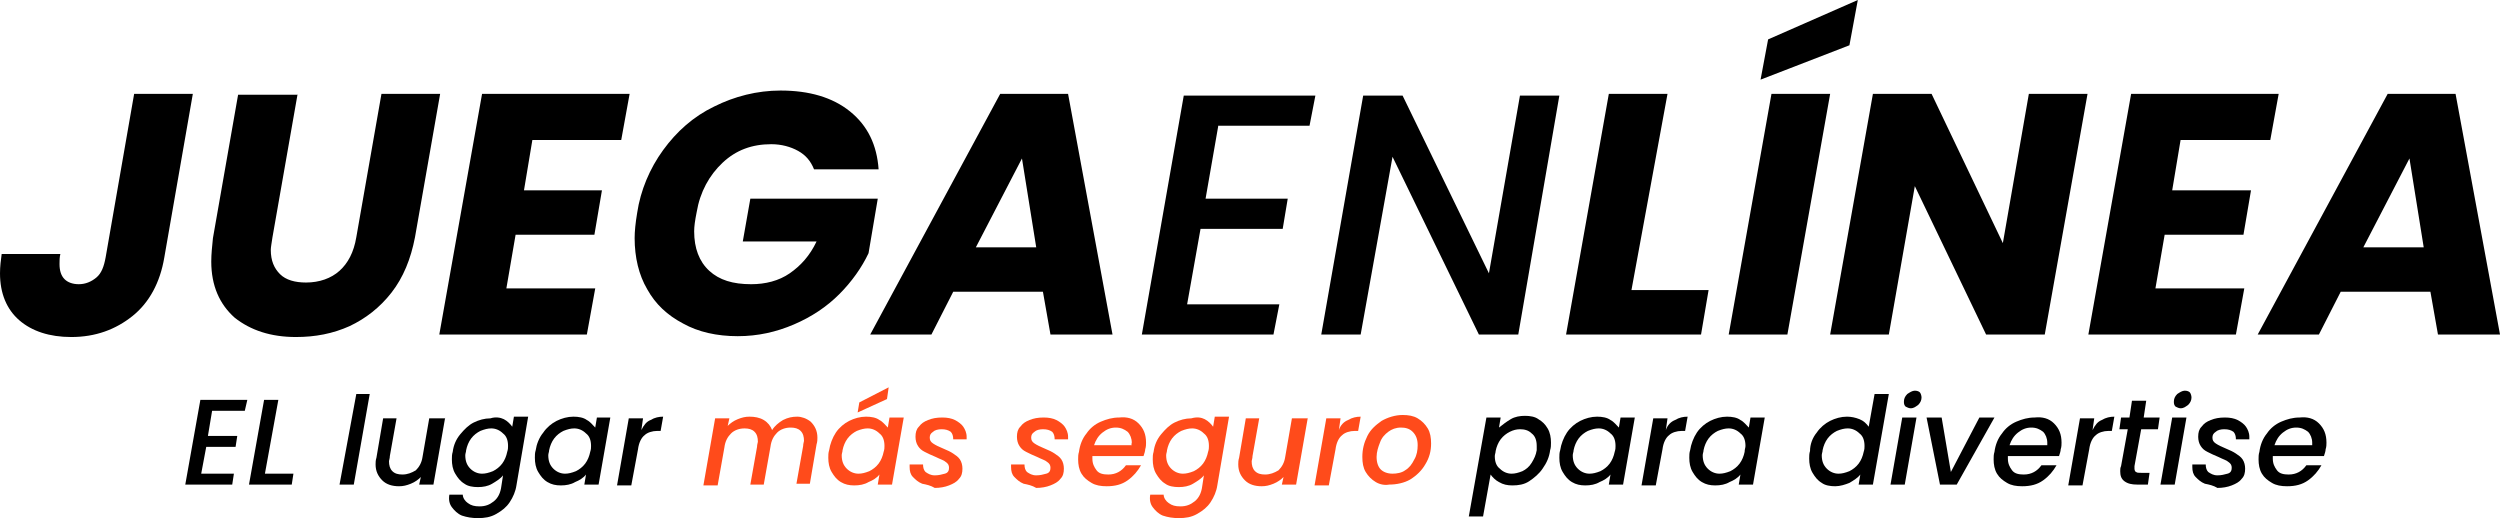 <?xml version="1.0" encoding="UTF-8"?> <svg xmlns="http://www.w3.org/2000/svg" xmlns:xlink="http://www.w3.org/1999/xlink" version="1.1" id="Capa_1" x="0px" y="0px" style="enable-background:new 0 0 300 140;" xml:space="preserve" viewBox="1.2 36 298.2 61.8"> <style type="text/css"> .st0{fill:#FFFFFF;} .st1{clip-path:url(#SVGID_2_);} .st2{fill:#2A9E43;} .st3{fill:#64BEA4;} .st4{fill:#756746;} .st5{fill:#0B090A;} .st6{fill:#1C3123;} .st7{fill:#0B6544;} .st8{fill:#F6D658;} .st9{fill:#069870;} .st10{fill:#B99280;} .st11{fill:#ECBB33;} .st12{fill:#C6C6C6;} .st13{fill:#F4C4AF;} .st14{display:none;fill:#FFFFFF;} .st15{fill:#052433;} .st16{fill:#042332;} .st17{fill:#062534;} .st18{fill:#F2F3F4;} .st19{fill:#0238A3;} .st20{fill:#C6172C;} .st21{fill:#C79F49;} .st22{fill:#0F0F0F;} .st23{fill:#FAFAFA;} .st24{fill:#094167;} .st25{fill:#053E65;} .st26{fill:#043D65;} .st27{fill:#167BBC;} .st28{fill:#197CBD;} .st29{fill:#446E88;} .st30{fill:#4E768F;} .st31{fill:#B3C4D0;} .st32{fill:#3A6782;} .st33{fill:#E5EDF4;} .st34{fill:#E5ECF1;} .st35{fill:#025FC9;} .st36{fill:#2C4980;} .st37{fill:#1E3F7D;} .st38{fill:#0F3778;} .st39{fill:#003277;} .st40{fill:#193C7B;} .st41{fill:#E8E8EA;} .st42{fill:#D2D7E1;} .st43{fill:#E1E4EB;} .st44{fill:#345386;} .st45{fill:#94A0BB;} .st46{fill:#E0E0E0;} .st47{fill:#EDEDED;} .st48{fill:#363636;} .st49{fill:#3A3A3A;} .st50{fill:#484849;} .st51{fill:#666769;} .st52{fill:#DBDFE7;} .st53{fill:#5C5D5E;} .st54{fill:#EAEAEC;} .st55{fill:#E6E6E6;} .st56{fill:#E3E3E3;} .st57{fill:#6F7072;} .st58{fill:#232323;} .st59{fill:#252525;} .st60{fill:#FB9705;} .st61{fill:#FB9807;} .st62{fill:#262626;} .st63{fill:#FB9806;} .st64{fill:#0AEA8C;} .st65{fill:#010101;} .st66{fill:#F2F2E9;} .st67{fill:#E80239;} .st68{fill:#E80138;} .st69{fill:#F6181A;} .st70{fill:#0E0E0E;} .st71{fill:#A3C413;} .st72{fill:#020202;} .st73{fill:#050505;} .st74{fill:#040404;} .st75{fill:#060606;} .st76{fill:#E7E7E7;} .st77{fill:#E56420;} .st78{fill:#E5641F;} .st79{fill:#E56520;} .st80{fill:#12395D;} .st81{fill:#E56521;} .st82{fill:#212220;} .st83{fill:#20211F;} .st84{fill:#FB3A02;} .st85{fill:#050F30;} .st86{fill:#0A1334;} .st87{fill:#FBCA05;} .st88{fill:#00001B;} .st89{fill:#047968;} .st90{fill:#E91D25;} .st91{fill:#E91C25;} .st92{fill:#E91D26;} .st93{fill:#E6BEBD;} .st94{fill:#EDCBC7;} .st95{fill:#E2BCBA;} .st96{fill:#084821;} .st97{fill:#04D147;} .st98{fill:#01451A;} .st99{fill:#E8EC02;} .st100{fill:#030303;} .st101{fill:#019AFB;} .st102{fill:#0399F9;} .st103{fill:#080D0B;} .st104{fill:#00B5B5;} .st105{fill:#EEB038;} .st106{fill:#040C0C;} .st107{fill:#8CD001;} .st108{fill:#030302;} .st109{fill:#FAD300;} .st110{fill:#E78C20;} .st111{fill:#FA3142;} .st112{fill:#FA3445;} .st113{fill:#040303;} .st114{fill:#050404;} .st115{fill:#DD7122;} .st116{fill:#0AFBD4;} .st117{fill:#0D0D0D;} .st118{fill:#232A37;} .st119{fill:#03AB44;} .st120{fill:#EDF6F1;} .st121{fill:#EDF7F1;} .st122{fill:#75CF95;} .st123{fill:#67CB8B;} .st124{fill:#62C988;} .st125{fill:#64CA89;} .st126{fill:#F18092;} .st127{fill:#0C0C0C;} .st128{fill:#0B0B0B;} .st129{fill:#141414;} .st130{fill:#101010;} .st131{fill:#393939;} .st132{fill:#E8173C;} .st133{fill:#1F1F1F;} .st134{fill:#080808;} .st135{fill:#222222;} .st136{fill:#161616;} .st137{fill:#151515;} .st138{fill:#313131;} .st139{fill:#2E2E2E;} .st140{fill:#DF1919;} .st141{fill:#F9080F;} .st142{fill:#F9060E;} .st143{fill:#F16469;} .st144{fill:#F14F04;} .st145{fill:#090909;} .st146{fill:#FB5012;} .st147{fill:#FB5114;} .st148{fill:#06AEDC;} .st149{fill:#9D408E;} .st150{fill:#FB5418;} .st151{fill:#FB6B39;} .st152{fill:#D48A78;} .st153{fill:#37B0DC;} .st154{fill:#47B23E;} .st155{fill:#61BA51;} .st156{fill:#97C73F;} .st157{fill:#67BD33;} .st158{fill:#FAA670;} .st159{fill:#C180B4;} .st160{fill:#AE5FA0;} .st161{fill:#9191C3;} .st162{fill:#A6B690;} .st163{fill:#FB8051;} .st164{fill:#5DBEE2;} .st165{fill:#B3A6CD;} .st166{fill:#9EAB7E;} .st167{fill:#7FC9E7;} .st168{fill:#90CB7A;} .st169{fill:#B6D157;} .st170{fill:#D49EC5;} .st171{fill:#CCDD7F;} .st172{fill:#6DC1E3;} .st173{fill:#242423;} .st174{fill:#39BD02;} .st175{fill:#4BFB02;} .st176{fill:#4CFB03;} .st177{fill:#232321;} .st178{fill:#252523;} .st179{fill:#222220;} .st180{fill:#282826;} .st181{fill:#262624;} .st182{fill:#2A2A29;} .st183{fill:#1D1D1B;} .st184{fill:#EBEBEB;} .st185{fill:#D9D9D9;} .st186{fill:#434242;} .st187{fill:#3E3D3D;} .st188{fill:#3C3B3B;} .st189{fill:#3D3D3D;} .st190{fill:#3F3F3F;} .st191{fill:#3D3C3C;} .st192{fill:#403F3F;} .st193{fill:#414040;} .st194{fill:#E2C780;} .st195{fill:#676767;} .st196{fill:#D4B775;} .st197{fill:#8E7541;} .st198{fill:#BBBBBB;} .st199{fill:#A98E55;} .st200{fill:#BEBEBE;} .st201{fill:#CBAD6E;} .st202{fill:#6F6F6F;} .st203{fill:#858585;} .st204{fill:#B6B6B6;} .st205{fill:#7E7E7E;} .st206{fill:#7A6235;} .st207{fill:#B4985F;} .st208{fill:#C3C4C4;} .st209{fill:#C0A46D;} .st210{fill:#A5A6A6;} .st211{fill:#B1955C;} .st212{fill:#D6BD7F;} .st213{fill:#8D8D8D;} .st214{fill:#969696;} .st215{fill:#D8BD73;} .st216{fill:#DFC57C;} .st217{fill:#5F4516;} .st218{fill:#9A8048;} .st219{fill:#B39F71;} .st220{fill:#585858;} .st221{fill:#482B1B;} .st222{fill:#706059;} .st223{fill:#F1EFED;} .st224{fill:#ECEBEA;} .st225{fill:#A06C43;} .st226{fill:#C98B55;} .st227{fill:#594034;} .st228{fill:#7B4A33;} .st229{fill:#90501E;} .st230{fill:#291915;} .st231{fill:#C49872;} .st232{fill:#E5B27D;} .st233{fill:#BB7033;} .st234{fill:#B47A4F;} .st235{fill:#0F0D0A;} .st236{fill:#A29286;} .st237{fill:#D6A572;} .st238{fill:#C08051;} .st239{fill:#20100E;} .st240{fill:#D87626;} .st241{fill:#713A20;} .st242{fill:#A98874;} .st243{fill:#EEEDEC;} .st244{fill:#E9E6E5;} .st245{fill:#056099;} .st246{fill:#07619A;} .st247{fill:#0D659C;} .st248{fill:#F9AC08;} .st249{fill:#F87D08;} .st250{fill:#EA3E0C;} .st251{fill:#F99205;} .st252{fill:#41AC30;} .st253{fill:#41AC2F;} .st254{fill:#424243;} .st255{fill:#444445;} .st256{fill:#ABDAA4;} .st257{fill:#40AC2E;} .st258{fill:#464647;} .st259{fill:#44AD33;} .st260{fill:#534A4F;} .st261{fill:#584F54;} .st262{fill:#C8C6C7;} .st263{fill:#50474C;} .st264{fill:#544B50;} .st265{fill:#DDDDDD;} .st266{fill:#0A0C08;} .st267{fill:#080905;} .st268{fill:#0D0F0B;} .st269{fill:#161716;} .st270{fill:#15805F;} .st271{fill:#FFE119;} .st272{fill:#08DEAF;} .st273{fill:#070707;} .st274{fill:#025E98;} .st275{fill:#0A0D0D;} .st276{fill:#9E2125;} .st277{fill:#0D0F0F;} .st278{fill:#FB6703;} .st279{fill:#90CE45;} .st280{fill:#108038;} .st281{fill:#078A36;} .st282{fill:#852EFB;} .st283{fill:#101824;} .st284{fill:#7671FB;} .st285{fill:#5DBDFB;} .st286{fill:#8BF53D;} .st287{fill:#75CC30;} .st288{fill:#76B928;} .st289{fill:#F0F9E4;} .st290{fill:#FA5555;} .st291{fill:#FB0202;} .st292{fill:#33D61D;} .st293{clip-path:url(#SVGID_4_);} .st294{fill:#C2D3FA;} .st295{fill:#6C9AF0;} .st296{fill:#9DBCF5;} .st297{fill:#5489EE;} .st298{fill:#79A2F2;} .st299{fill:#AA7E15;} .st300{fill:#CDB476;} .st301{fill:#DF0436;} .st302{fill:#04AC12;} .st303{fill:#36424A;} .st304{fill:#306606;} .st305{fill:#396F0C;} .st306{fill:#7CB130;} .st307{fill:#171716;} .st308{fill:#73A62F;} .st309{fill:#3F750E;} .st310{fill:#161714;} .st311{fill:#181916;} .st312{fill:#171815;} .st313{fill:#77AC2E;} .st314{fill:#74A92D;} .st315{fill:#85B638;} .st316{fill:#55891C;} .st317{fill:#629822;} .st318{fill:#689E27;} .st319{fill:#487C14;} .st320{fill:#4B8114;} .st321{fill:#5B911E;} .st322{fill:#5E9520;} .st323{fill:#4D8316;} .st324{fill:#4E801C;} .st325{fill:#427020;} .st326{fill:#75A63B;} .st327{fill:#F0F3ED;} .st328{fill:#EFF2EC;} .st329{fill:#699C2C;} .st330{fill:#8DAF5F;} .st331{fill:#5F9226;} .st332{fill:#D32E3C;} .st333{fill:#FE6B09;} .st334{fill:#0A0A0A;} .st335{fill:#FEC229;} .st336{fill:#017F4F;} .st337{fill:#03CA8E;} .st338{fill:#F0D521;} .st339{fill:#054534;} .st340{fill:#E9C152;} .st341{fill:#FFFFFF;stroke:#E9C152;stroke-miterlimit:10;} .st342{fill:none;stroke:#FCFCFC;stroke-width:2;stroke-miterlimit:10;} .st343{fill:#FCFCFC;} .st344{fill:#03D0A4;} .st345{fill:#06D0A5;} .st346{fill:#943D98;} .st347{fill:#0B0704;} .st348{fill:#E06905;} .st349{fill:#DE6805;} .st350{fill:#DF6905;} .st351{fill:#452205;} .st352{fill:#1E0E02;} .st353{fill:#211002;} .st354{fill:#100801;} .st355{fill:#00F7AD;} .st356{fill:#00F8AD;} .st357{fill:#01F9AE;} .st358{fill:#00F6AC;} .st359{fill:#EA1C24;} .st360{fill:#FFCA34;} .st361{fill:#EC4444;} .st362{fill:#00A554;} .st363{fill:#F7CF1D;} .st364{fill:#FF0D36;} .st365{fill:#086DFF;} .st366{fill:#FF8217;} .st367{fill:#F90027;} .st368{fill:#FBC609;} .st369{fill:#17BBFF;} .st370{fill:#FF8C04;} .st371{fill:#DE1D00;} .st372{fill:#70C32A;} .st373{fill:#BC6B03;} .st374{fill:#118CBC;} .st375{fill:#549220;} .st376{fill:#A61600;} .st377{fill:#BE8924;} .st378{fill:#078095;} .st379{fill:#40A95B;} .st380{fill:#068095;} .st381{fill:#098096;} .st382{fill:#0A8196;} .st383{fill:#118499;} .st384{fill:#0C8297;} .st385{fill:#FAFBFB;} .st386{fill:#027B34;} .st387{fill:#057C37;} .st388{fill:#077D39;} .st389{fill:#CF2A34;} .st390{fill:#067D38;} .st391{fill:#087E39;} .st392{fill:#CF2C36;} .st393{fill:#D02D36;} .st394{fill:#2A2B2C;} .st395{fill:#FBC52F;} .st396{fill:#2F2C2B;} .st397{fill:#5F5F5F;} .st398{clip-path:url(#SVGID_6_);} .st399{fill-rule:evenodd;clip-rule:evenodd;fill:#CDAB5B;} .st400{fill:none;stroke:#2A2B2C;stroke-width:0.25;stroke-miterlimit:10;} .st401{fill:#FF4B1B;} </style> <g id="logos"> <g> <path d="M24.2,47.2l-3.4,19.5c-0.5,3-1.8,5.4-3.8,7s-4.4,2.5-7.3,2.5c-2.6,0-4.7-0.7-6.2-2S1.2,71,1.2,68.6c0-0.8,0.1-1.6,0.2-2.3 h7c-0.1,0.4-0.1,0.8-0.1,1.2c0,0.8,0.2,1.4,0.6,1.8s1,0.6,1.7,0.6c0.8,0,1.5-0.3,2.1-0.8c0.6-0.5,0.9-1.3,1.1-2.4l3.4-19.5 L24.2,47.2L24.2,47.2z"></path> <path d="M36.7,47.2l-3,17.1c-0.1,0.7-0.2,1.2-0.2,1.5c0,1.3,0.4,2.2,1.1,2.9c0.7,0.7,1.8,1,3.1,1c1.6,0,3-0.5,4-1.4s1.7-2.2,2-4 l3-17.1h7l-3,17.1c-0.5,2.6-1.4,4.8-2.8,6.6s-3.1,3.1-5,4c-2,0.9-4.1,1.3-6.4,1.3c-3,0-5.4-0.8-7.3-2.3c-1.8-1.6-2.8-3.8-2.8-6.7 c0-0.9,0.1-1.8,0.2-2.8l3-17.1h7.1V47.2z"></path> <path d="M64.7,52.7l-1,6H73L72.1,64h-9.4l-1.1,6.4h10.6l-1,5.5H53.6l5.1-28.7h17.6l-1,5.5H64.7z"></path> <path d="M80.3,53.9c1.6-2.2,3.6-4,6.1-5.2c2.4-1.2,5.1-1.9,7.9-1.9c3.4,0,6.2,0.8,8.3,2.5c2.1,1.7,3.2,4,3.4,6.9h-7.7 c-0.4-1-1-1.7-1.9-2.2s-2-0.8-3.2-0.8c-2.3,0-4.2,0.7-5.8,2.2c-1.6,1.5-2.7,3.5-3.1,5.9c-0.2,1-0.3,1.7-0.3,2.3 c0,2,0.6,3.6,1.8,4.7c1.2,1.1,2.8,1.6,5,1.6c1.7,0,3.3-0.4,4.6-1.3c1.3-0.9,2.4-2.1,3.2-3.8h-8.8l0.9-5.1h15.2l-1.1,6.5 c-0.8,1.7-2,3.4-3.5,4.9s-3.3,2.7-5.4,3.6s-4.3,1.4-6.7,1.4c-2.5,0-4.7-0.5-6.5-1.5c-1.9-1-3.3-2.3-4.3-4.1 c-1-1.7-1.5-3.8-1.5-6.1c0-0.8,0.1-1.8,0.3-3C77.6,58.7,78.7,56.1,80.3,53.9z"></path> <path d="M125.6,70.8h-10.7l-2.6,5.1H105l15.5-28.7h8.1l5.3,28.7h-7.4L125.6,70.8z M124.8,65.5l-1.7-10.6l-5.5,10.6H124.8z"></path> <path d="M146.5,51.1l-1.5,8.6h9.8l-0.6,3.6h-9.8l-1.6,9h11l-0.7,3.6h-15.7l5-28.5h15.7l-0.7,3.6h-10.9V51.1z"></path> <path d="M182.3,75.9h-4.7l-10.3-21.2l-3.8,21.2h-4.7l5-28.5h4.7l10.3,21.2l3.7-21.2h4.7L182.3,75.9z"></path> <path d="M195.8,70.6h9.2l-0.9,5.3H188l5.1-28.7h7L195.8,70.6z"></path> <path d="M219.5,47.2l-5.1,28.7h-7l5.1-28.7H219.5z M221.8,41.4l-10.6,4.1l0.9-4.8l10.7-4.7L221.8,41.4z"></path> <path d="M245.1,75.9h-7l-8.5-17.7l-3.1,17.7h-7l5.1-28.7h7l8.5,17.8l3.1-17.8h7L245.1,75.9z"></path> <path d="M261.3,52.7l-1,6h9.4l-0.9,5.3h-9.4l-1.1,6.4h10.6l-1,5.5h-17.6l5.1-28.7H273l-1,5.5H261.3z"></path> <path d="M291.1,70.8h-10.7l-2.6,5.1h-7.3L286,47.2h8.1l5.3,28.7H292L291.1,70.8z M290.3,65.5l-1.7-10.6l-5.5,10.6H290.3z"></path> </g> <g> <path d="M26.5,85L26,88h3.5l-0.2,1.3h-3.5l-0.6,3.2h3.9l-0.2,1.3h-5.6l1.8-10.1h5.6L30.4,85H26.5z"></path> <path d="M32.8,92.5h3.4L36,93.8h-5.1l1.8-10.1h1.7L32.8,92.5z"></path> <path d="M45.3,83l-1.9,10.8h-1.7l2-10.8H45.3z"></path> <path d="M54.3,85.8l-1.4,8h-1.7l0.2-0.9c-0.3,0.3-0.7,0.6-1.2,0.8c-0.5,0.2-0.9,0.3-1.4,0.3c-0.8,0-1.5-0.2-2-0.7S46,92.2,46,91.4 c0-0.2,0-0.5,0.1-0.8l0.8-4.7h1.6l-0.8,4.5c0,0.3-0.1,0.5-0.1,0.6c0,0.5,0.1,0.9,0.4,1.2c0.3,0.3,0.7,0.4,1.2,0.4 c0.6,0,1.1-0.2,1.6-0.5c0.4-0.4,0.7-0.9,0.8-1.6l0.8-4.6h1.9V85.8z"></path> <path d="M61.3,86c0.4,0.2,0.8,0.6,1,0.9l0.2-1.2h1.7l-1.4,8.2c-0.1,0.7-0.4,1.4-0.8,2c-0.4,0.6-0.9,1-1.6,1.4s-1.4,0.5-2.2,0.5 c-0.7,0-1.3-0.1-1.9-0.3c-0.5-0.2-0.9-0.6-1.2-1s-0.4-0.9-0.3-1.5h1.6c0,0.4,0.3,0.8,0.6,1c0.4,0.3,0.8,0.4,1.4,0.4 c0.7,0,1.2-0.2,1.7-0.6s0.8-1,0.9-1.8l0.2-1.3c-0.3,0.4-0.8,0.7-1.3,1s-1.1,0.4-1.7,0.4c-0.6,0-1.2-0.1-1.6-0.4 c-0.5-0.3-0.8-0.7-1.1-1.2s-0.4-1.1-0.4-1.7c0-0.3,0-0.6,0.1-0.9c0.1-0.8,0.4-1.5,0.9-2.1s1-1.1,1.6-1.4s1.3-0.5,2-0.5 C60.3,85.7,60.9,85.8,61.3,86z M61.8,89.2c0-0.7-0.2-1.2-0.6-1.5c-0.4-0.4-0.9-0.6-1.4-0.6c-0.4,0-0.8,0.1-1.3,0.3 c-0.4,0.2-0.8,0.5-1.1,0.9s-0.5,0.9-0.6,1.4c0,0.2-0.1,0.4-0.1,0.6c0,0.7,0.2,1.2,0.6,1.6s0.9,0.6,1.4,0.6c0.4,0,0.8-0.1,1.3-0.3 c0.4-0.2,0.8-0.5,1.1-0.9s0.5-0.9,0.6-1.4C61.8,89.6,61.8,89.4,61.8,89.2z"></path> <path d="M66,87.6c0.4-0.6,1-1.1,1.6-1.4s1.3-0.5,2-0.5c0.6,0,1.2,0.1,1.6,0.4c0.4,0.2,0.7,0.6,1,0.9l0.2-1.2H74l-1.4,8h-1.7 l0.2-1.2c-0.3,0.4-0.8,0.7-1.3,0.9c-0.5,0.3-1.1,0.4-1.7,0.4s-1.1-0.1-1.6-0.4s-0.8-0.7-1.1-1.2c-0.3-0.5-0.4-1.1-0.4-1.7 c0-0.3,0-0.6,0.1-0.9C65.2,89,65.5,88.2,66,87.6z M71.7,89.2c0-0.7-0.2-1.2-0.6-1.5c-0.4-0.4-0.9-0.6-1.4-0.6 c-0.4,0-0.8,0.1-1.3,0.3c-0.4,0.2-0.8,0.5-1.1,0.9c-0.3,0.4-0.5,0.9-0.6,1.4c0,0.2-0.1,0.4-0.1,0.6c0,0.7,0.2,1.2,0.6,1.6 s0.9,0.6,1.4,0.6c0.4,0,0.8-0.1,1.3-0.3c0.4-0.2,0.8-0.5,1.1-0.9c0.3-0.4,0.5-0.9,0.6-1.4C71.7,89.6,71.7,89.4,71.7,89.2z"></path> <path d="M78.8,86.1c0.5-0.3,1-0.4,1.5-0.4L80,87.4h-0.4c-0.6,0-1.2,0.2-1.5,0.5c-0.4,0.3-0.7,0.9-0.8,1.7l-0.8,4.3h-1.7l1.4-8h1.7 l-0.2,1.4C78,86.7,78.3,86.3,78.8,86.1z"></path> <path class="st401" d="M97.9,86.3c0.5,0.5,0.8,1.1,0.8,1.9c0,0.2,0,0.5-0.1,0.8l-0.8,4.7h-1.6l0.8-4.5c0-0.3,0.1-0.5,0.1-0.6 c0-0.5-0.1-0.9-0.4-1.2C96.4,87.1,96,87,95.5,87c-0.6,0-1.2,0.2-1.6,0.6s-0.7,0.9-0.8,1.7l-0.8,4.5h-1.6l0.8-4.5 c0-0.3,0.1-0.5,0.1-0.6c0-0.5-0.1-0.9-0.4-1.2c-0.3-0.3-0.7-0.4-1.2-0.4c-0.6,0-1.2,0.2-1.6,0.6s-0.7,0.9-0.8,1.7l0,0l-0.8,4.5 h-1.7l1.4-8h1.7L88,86.8c0.3-0.3,0.7-0.6,1.2-0.8c0.5-0.2,0.9-0.3,1.4-0.3c0.6,0,1.2,0.1,1.7,0.4s0.8,0.7,1,1.2 c0.3-0.5,0.8-0.9,1.3-1.2c0.6-0.3,1.1-0.4,1.7-0.4C96.8,85.7,97.4,85.9,97.9,86.3z"></path> <path class="st401" d="M100.9,87.6c0.4-0.6,1-1.1,1.6-1.4s1.3-0.5,2-0.5c0.6,0,1.2,0.1,1.6,0.4c0.4,0.2,0.7,0.6,1,0.9l0.2-1.2h1.7 l-1.4,8h-1.7l0.2-1.2c-0.3,0.4-0.8,0.7-1.3,0.9c-0.5,0.3-1.1,0.4-1.7,0.4s-1.1-0.1-1.6-0.4s-0.8-0.7-1.1-1.2 c-0.3-0.5-0.4-1.1-0.4-1.7c0-0.3,0-0.6,0.1-0.9C100.2,89,100.5,88.2,100.9,87.6z M106.7,89.2c0-0.7-0.2-1.2-0.6-1.5 c-0.4-0.4-0.9-0.6-1.4-0.6c-0.4,0-0.8,0.1-1.3,0.3c-0.4,0.2-0.8,0.5-1.1,0.9c-0.3,0.4-0.5,0.9-0.6,1.4c0,0.2-0.1,0.4-0.1,0.6 c0,0.7,0.2,1.2,0.6,1.6s0.9,0.6,1.4,0.6c0.4,0,0.8-0.1,1.3-0.3c0.4-0.2,0.8-0.5,1.1-0.9c0.3-0.4,0.5-0.9,0.6-1.4 C106.7,89.6,106.7,89.4,106.7,89.2z M107,83.6l-3.5,1.6l0.2-1.2l3.5-1.8L107,83.6z"></path> <path class="st401" d="M111.2,93.7c-0.5-0.2-0.8-0.5-1.1-0.8c-0.3-0.3-0.4-0.7-0.4-1.2c0-0.1,0-0.2,0-0.3h1.6 c0,0.4,0.1,0.7,0.3,0.9c0.3,0.2,0.6,0.4,1.1,0.4s0.8-0.1,1.2-0.2s0.5-0.4,0.5-0.7c0-0.3-0.1-0.5-0.4-0.7c-0.2-0.2-0.6-0.3-1.2-0.6 c-0.5-0.2-0.9-0.4-1.3-0.6s-0.6-0.4-0.8-0.7c-0.2-0.3-0.3-0.7-0.3-1.1c0-0.5,0.1-0.9,0.4-1.2c0.3-0.4,0.6-0.6,1.1-0.8 c0.5-0.2,1-0.3,1.7-0.3c0.6,0,1.1,0.1,1.5,0.3c0.4,0.2,0.8,0.5,1,0.8s0.4,0.7,0.4,1.2c0,0.1,0,0.2,0,0.3h-1.6 c0-0.4-0.1-0.7-0.3-0.9c-0.3-0.2-0.6-0.3-1.1-0.3c-0.4,0-0.8,0.1-1,0.3c-0.3,0.2-0.4,0.4-0.4,0.7s0.1,0.5,0.4,0.7s0.7,0.4,1.2,0.6 s0.9,0.4,1.2,0.6c0.3,0.2,0.6,0.4,0.8,0.7c0.2,0.3,0.3,0.7,0.3,1.1c0,0.5-0.1,0.9-0.4,1.2c-0.3,0.4-0.7,0.6-1.2,0.8 c-0.5,0.2-1.1,0.3-1.7,0.3C112.2,93.9,111.7,93.8,111.2,93.7z"></path> <path class="st401" d="M123.3,93.7c-0.5-0.2-0.8-0.5-1.1-0.8c-0.3-0.3-0.4-0.7-0.4-1.2c0-0.1,0-0.2,0-0.3h1.6 c0,0.4,0.1,0.7,0.3,0.9c0.3,0.2,0.6,0.4,1.1,0.4s0.8-0.1,1.2-0.2s0.5-0.4,0.5-0.7c0-0.3-0.1-0.5-0.4-0.7c-0.2-0.2-0.6-0.3-1.2-0.6 c-0.5-0.2-0.9-0.4-1.3-0.6s-0.6-0.4-0.8-0.7c-0.2-0.3-0.3-0.7-0.3-1.1c0-0.5,0.1-0.9,0.4-1.2c0.3-0.4,0.6-0.6,1.1-0.8 c0.5-0.2,1-0.3,1.7-0.3c0.6,0,1.1,0.1,1.5,0.3c0.4,0.2,0.8,0.5,1,0.8c0.2,0.3,0.4,0.7,0.4,1.2c0,0.1,0,0.2,0,0.3H127 c0-0.4-0.1-0.7-0.3-0.9c-0.3-0.2-0.6-0.3-1.1-0.3c-0.4,0-0.8,0.1-1,0.3c-0.3,0.2-0.4,0.4-0.4,0.7s0.1,0.5,0.4,0.7s0.7,0.4,1.2,0.6 s0.9,0.4,1.2,0.6c0.3,0.2,0.6,0.4,0.8,0.7c0.2,0.3,0.3,0.7,0.3,1.1c0,0.5-0.1,0.9-0.4,1.2c-0.3,0.4-0.7,0.6-1.2,0.8 c-0.5,0.2-1.1,0.3-1.7,0.3C124.3,93.9,123.8,93.8,123.3,93.7z"></path> <path class="st401" d="M137,86.5c0.6,0.6,0.9,1.3,0.9,2.3c0,0.2,0,0.5-0.1,0.8c0,0.2-0.1,0.5-0.2,0.8h-6.1c0,0.1,0,0.2,0,0.3 c0,0.6,0.2,1,0.5,1.4s0.8,0.5,1.4,0.5c0.9,0,1.6-0.4,2.1-1.1h1.8c-0.4,0.7-0.9,1.3-1.6,1.8c-0.7,0.5-1.5,0.7-2.5,0.7 c-0.7,0-1.3-0.1-1.8-0.4s-0.9-0.6-1.2-1.1s-0.4-1.1-0.4-1.7c0-0.3,0-0.6,0.1-0.9c0.1-0.8,0.4-1.6,0.9-2.2c0.4-0.6,1-1.1,1.7-1.4 s1.4-0.5,2.2-0.5C135.6,85.7,136.4,85.9,137,86.5z M136.2,88.8c0-0.5-0.2-1-0.5-1.3c-0.4-0.3-0.8-0.5-1.4-0.5 c-0.6,0-1.1,0.2-1.6,0.6s-0.8,0.9-1,1.5h4.5C136.1,89,136.2,88.9,136.2,88.8z"></path> <path class="st401" d="M144.9,86c0.4,0.2,0.8,0.6,1,0.9l0.2-1.2h1.7l-1.4,8.2c-0.1,0.7-0.4,1.4-0.8,2c-0.4,0.6-0.9,1-1.6,1.4 s-1.4,0.5-2.2,0.5c-0.7,0-1.3-0.1-1.9-0.3c-0.5-0.2-0.9-0.6-1.2-1s-0.4-0.9-0.3-1.5h1.6c0,0.4,0.3,0.8,0.6,1 c0.4,0.3,0.8,0.4,1.4,0.4c0.7,0,1.2-0.2,1.7-0.6s0.8-1,0.9-1.8l0.2-1.3c-0.3,0.4-0.8,0.7-1.3,1s-1.1,0.4-1.7,0.4 c-0.6,0-1.2-0.1-1.6-0.4c-0.5-0.3-0.8-0.7-1.1-1.2s-0.4-1.1-0.4-1.7c0-0.3,0-0.6,0.1-0.9c0.1-0.8,0.4-1.5,0.9-2.1s1-1.1,1.6-1.4 s1.3-0.5,2-0.5C144,85.7,144.5,85.8,144.9,86z M145.4,89.2c0-0.7-0.2-1.2-0.6-1.5c-0.4-0.4-0.9-0.6-1.4-0.6 c-0.4,0-0.8,0.1-1.3,0.3c-0.4,0.2-0.8,0.5-1.1,0.9s-0.5,0.9-0.6,1.4c0,0.2-0.1,0.4-0.1,0.6c0,0.7,0.2,1.2,0.6,1.6s0.9,0.6,1.4,0.6 c0.4,0,0.8-0.1,1.3-0.3c0.4-0.2,0.8-0.5,1.1-0.9s0.5-0.9,0.6-1.4C145.4,89.6,145.4,89.4,145.4,89.2z"></path> <path class="st401" d="M157.2,85.8l-1.4,8h-1.7l0.2-0.9c-0.3,0.3-0.7,0.6-1.2,0.8c-0.5,0.2-0.9,0.3-1.4,0.3c-0.8,0-1.5-0.2-2-0.7 s-0.8-1.1-0.8-1.9c0-0.2,0-0.5,0.1-0.8l0.8-4.7h1.6l-0.8,4.5c0,0.3-0.1,0.5-0.1,0.6c0,0.5,0.1,0.9,0.4,1.2 c0.3,0.3,0.7,0.4,1.2,0.4c0.6,0,1.1-0.2,1.6-0.5c0.4-0.4,0.7-0.9,0.8-1.6l0.8-4.6h1.9V85.8z"></path> <path class="st401" d="M162,86.1c0.5-0.3,1-0.4,1.5-0.4l-0.3,1.7h-0.4c-0.6,0-1.2,0.2-1.5,0.5c-0.4,0.3-0.7,0.9-0.8,1.7l-0.8,4.3 H158l1.4-8h1.7l-0.2,1.4C161.1,86.7,161.5,86.3,162,86.1z"></path> <path class="st401" d="M165.3,93.5c-0.5-0.3-0.9-0.7-1.2-1.2s-0.4-1.1-0.4-1.8c0-0.9,0.2-1.7,0.6-2.5s1-1.3,1.7-1.8 c0.7-0.4,1.6-0.7,2.5-0.7c0.7,0,1.3,0.1,1.8,0.4s0.9,0.7,1.2,1.2s0.4,1.1,0.4,1.8c0,0.9-0.2,1.7-0.7,2.5c-0.4,0.7-1,1.3-1.8,1.8 c-0.7,0.4-1.6,0.6-2.5,0.6C166.4,93.9,165.8,93.8,165.3,93.5z M168.8,92.1c0.5-0.3,0.8-0.7,1.1-1.3c0.3-0.5,0.4-1.1,0.4-1.7 c0-0.7-0.2-1.2-0.6-1.6c-0.4-0.4-0.9-0.5-1.4-0.5c-0.6,0-1.1,0.2-1.5,0.5s-0.8,0.7-1,1.3c-0.2,0.5-0.4,1.1-0.4,1.7 c0,0.7,0.2,1.2,0.5,1.5s0.8,0.5,1.4,0.5C167.8,92.5,168.4,92.4,168.8,92.1z"></path> <path d="M181.4,86c0.5-0.3,1.1-0.4,1.7-0.4s1.2,0.1,1.6,0.4c0.5,0.3,0.8,0.6,1.1,1.1s0.4,1.1,0.4,1.7c0,0.3,0,0.6-0.1,0.9 c-0.1,0.8-0.4,1.5-0.9,2.2c-0.4,0.6-1,1.1-1.6,1.5s-1.3,0.5-2,0.5c-0.6,0-1.1-0.1-1.6-0.4c-0.4-0.2-0.8-0.6-1-0.9l-0.9,5h-1.7 l2.1-11.8h1.7L180,87C180.5,86.6,180.9,86.3,181.4,86z M184.5,89.2c0-0.7-0.2-1.2-0.6-1.5c-0.4-0.4-0.9-0.5-1.4-0.5 c-0.4,0-0.8,0.1-1.2,0.3c-0.4,0.2-0.8,0.5-1.1,0.9s-0.5,0.9-0.6,1.4c0,0.2-0.1,0.4-0.1,0.6c0,0.7,0.2,1.2,0.6,1.5 c0.4,0.4,0.9,0.6,1.4,0.6c0.4,0,0.8-0.1,1.3-0.3c0.4-0.2,0.8-0.5,1.1-1s0.5-0.9,0.6-1.5C184.5,89.6,184.5,89.4,184.5,89.2z"></path> <path d="M188.1,87.6c0.4-0.6,1-1.1,1.6-1.4s1.3-0.5,2-0.5c0.6,0,1.2,0.1,1.6,0.4c0.4,0.2,0.7,0.6,1,0.9l0.2-1.2h1.7l-1.4,8h-1.7 l0.2-1.2c-0.3,0.4-0.8,0.7-1.3,0.9c-0.5,0.3-1.1,0.4-1.7,0.4c-0.6,0-1.1-0.1-1.6-0.4s-0.8-0.7-1.1-1.2s-0.4-1.1-0.4-1.7 c0-0.3,0-0.6,0.1-0.9C187.4,89,187.7,88.2,188.1,87.6z M193.9,89.2c0-0.7-0.2-1.2-0.6-1.5c-0.4-0.4-0.9-0.6-1.4-0.6 c-0.4,0-0.8,0.1-1.3,0.3c-0.4,0.2-0.8,0.5-1.1,0.9s-0.5,0.9-0.6,1.4c0,0.2-0.1,0.4-0.1,0.6c0,0.7,0.2,1.2,0.6,1.6s0.9,0.6,1.4,0.6 c0.4,0,0.8-0.1,1.3-0.3c0.4-0.2,0.8-0.5,1.1-0.9s0.5-0.9,0.6-1.4C193.9,89.6,193.9,89.4,193.9,89.2z"></path> <path d="M201,86.1c0.5-0.3,1-0.4,1.5-0.4l-0.3,1.7h-0.4c-0.6,0-1.2,0.2-1.5,0.5c-0.4,0.3-0.7,0.9-0.8,1.7l-0.8,4.3H197l1.4-8h1.7 l-0.2,1.4C200.1,86.7,200.5,86.3,201,86.1z"></path> <path d="M203.6,87.6c0.4-0.6,1-1.1,1.6-1.4s1.3-0.5,2-0.5c0.6,0,1.2,0.1,1.6,0.4c0.4,0.2,0.7,0.6,1,0.9l0.2-1.2h1.7l-1.4,8h-1.7 l0.2-1.2c-0.3,0.4-0.8,0.7-1.3,0.9c-0.5,0.3-1.1,0.4-1.7,0.4c-0.6,0-1.1-0.1-1.6-0.4s-0.8-0.7-1.1-1.2s-0.4-1.1-0.4-1.7 c0-0.3,0-0.6,0.1-0.9C202.9,89,203.2,88.2,203.6,87.6z M209.4,89.2c0-0.7-0.2-1.2-0.6-1.5c-0.4-0.4-0.9-0.6-1.4-0.6 c-0.4,0-0.8,0.1-1.3,0.3c-0.4,0.2-0.8,0.5-1.1,0.9s-0.5,0.9-0.6,1.4c0,0.2-0.1,0.4-0.1,0.6c0,0.7,0.2,1.2,0.6,1.6s0.9,0.6,1.4,0.6 c0.4,0,0.8-0.1,1.3-0.3c0.4-0.2,0.8-0.5,1.1-0.9s0.5-0.9,0.6-1.4C209.3,89.6,209.4,89.4,209.4,89.2z"></path> <path d="M217.9,87.6c0.4-0.6,1-1.1,1.6-1.4s1.3-0.5,2-0.5c0.5,0,1,0.1,1.5,0.3c0.5,0.2,0.8,0.5,1.1,0.9l0.7-3.9h1.7l-1.9,10.8 h-1.7l0.2-1.2c-0.3,0.4-0.8,0.7-1.3,1c-0.5,0.2-1.1,0.4-1.7,0.4c-0.6,0-1.2-0.1-1.6-0.4c-0.5-0.3-0.8-0.7-1.1-1.2 s-0.4-1.1-0.4-1.7c0-0.3,0-0.6,0.1-0.9C217.1,89,217.4,88.2,217.9,87.6z M223.6,89.2c0-0.7-0.2-1.2-0.6-1.5 c-0.4-0.4-0.9-0.6-1.4-0.6c-0.4,0-0.8,0.1-1.3,0.3c-0.4,0.2-0.8,0.5-1.1,0.9s-0.5,0.9-0.6,1.4c0,0.2-0.1,0.4-0.1,0.6 c0,0.7,0.2,1.2,0.6,1.6s0.9,0.6,1.4,0.6c0.4,0,0.8-0.1,1.3-0.3c0.4-0.2,0.8-0.5,1.1-0.9s0.5-0.9,0.6-1.4 C223.6,89.6,223.6,89.4,223.6,89.2z"></path> <path d="M229.8,85.8l-1.4,8h-1.7l1.4-8H229.8z M228.5,84.5c-0.2-0.2-0.2-0.4-0.2-0.6c0-0.3,0.1-0.6,0.4-0.9 c0.3-0.2,0.6-0.4,0.9-0.4c0.3,0,0.5,0.1,0.6,0.2s0.2,0.4,0.2,0.6c0,0.3-0.1,0.6-0.4,0.9c-0.3,0.2-0.5,0.4-0.9,0.4 C228.9,84.7,228.7,84.6,228.5,84.5z"></path> <path d="M233.9,92.3l3.4-6.5h1.8l-4.5,8h-2l-1.6-8h1.8L233.9,92.3z"></path> <path d="M246.2,86.5c0.6,0.6,0.9,1.3,0.9,2.3c0,0.2,0,0.5-0.1,0.8c0,0.2-0.1,0.5-0.2,0.8h-6.1c0,0.1,0,0.2,0,0.3 c0,0.6,0.2,1,0.5,1.4s0.8,0.5,1.4,0.5c0.9,0,1.6-0.4,2.1-1.1h1.8c-0.4,0.7-0.9,1.3-1.6,1.8c-0.7,0.5-1.5,0.7-2.5,0.7 c-0.7,0-1.3-0.1-1.8-0.4s-0.9-0.6-1.2-1.1s-0.4-1.1-0.4-1.7c0-0.3,0-0.6,0.1-0.9c0.1-0.8,0.4-1.6,0.9-2.2c0.4-0.6,1-1.1,1.7-1.4 s1.4-0.5,2.2-0.5C244.8,85.7,245.6,85.9,246.2,86.5z M245.4,88.8c0-0.5-0.2-1-0.5-1.3c-0.4-0.3-0.8-0.5-1.4-0.5 c-0.6,0-1.1,0.2-1.6,0.6s-0.8,0.9-1,1.5h4.5C245.4,89,245.4,88.9,245.4,88.8z"></path> <path d="M251.9,86.1c0.5-0.3,1-0.4,1.5-0.4l-0.3,1.7h-0.4c-0.6,0-1.2,0.2-1.5,0.5c-0.4,0.3-0.7,0.9-0.8,1.7l-0.8,4.3h-1.7l1.4-8 h1.7l-0.2,1.4C251.1,86.7,251.4,86.3,251.9,86.1z"></path> <path d="M255.8,91.6c0,0.1,0,0.2,0,0.3c0,0.2,0.1,0.4,0.2,0.4c0.1,0.1,0.3,0.1,0.6,0.1h1l-0.2,1.4h-1.3c-0.6,0-1.1-0.1-1.5-0.4 s-0.5-0.7-0.5-1.2c0-0.2,0-0.4,0.1-0.6l0.8-4.4h-1l0.2-1.4h1l0.3-2h1.7l-0.3,2h1.9l-0.2,1.4h-2L255.8,91.6z"></path> <path d="M262,85.8l-1.4,8h-1.7l1.4-8H262z M260.7,84.5c-0.2-0.2-0.2-0.4-0.2-0.6c0-0.3,0.1-0.6,0.4-0.9c0.3-0.2,0.6-0.4,0.9-0.4 s0.5,0.1,0.6,0.2s0.2,0.4,0.2,0.6c0,0.3-0.1,0.6-0.4,0.9c-0.3,0.2-0.5,0.4-0.9,0.4C261.1,84.7,260.9,84.6,260.7,84.5z"></path> <path d="M264.2,93.7c-0.5-0.2-0.8-0.5-1.1-0.8c-0.3-0.3-0.4-0.7-0.4-1.2c0-0.1,0-0.2,0-0.3h1.6c0,0.4,0.1,0.7,0.3,0.9 c0.3,0.2,0.6,0.4,1.1,0.4s0.8-0.1,1.2-0.2s0.5-0.4,0.5-0.7c0-0.3-0.1-0.5-0.4-0.7c-0.2-0.2-0.6-0.3-1.2-0.6 c-0.5-0.2-0.9-0.4-1.3-0.6s-0.6-0.4-0.8-0.7c-0.2-0.3-0.3-0.7-0.3-1.1c0-0.5,0.1-0.9,0.4-1.2c0.3-0.4,0.6-0.6,1.1-0.8 c0.5-0.2,1-0.3,1.7-0.3c0.6,0,1.1,0.1,1.5,0.3c0.4,0.2,0.8,0.5,1,0.8s0.4,0.7,0.4,1.2c0,0.1,0,0.2,0,0.3h-1.6 c0-0.4-0.1-0.7-0.3-0.9c-0.3-0.2-0.6-0.3-1.1-0.3c-0.4,0-0.8,0.1-1,0.3c-0.3,0.2-0.4,0.4-0.4,0.7s0.1,0.5,0.4,0.7s0.7,0.4,1.2,0.6 s0.9,0.4,1.2,0.6c0.3,0.2,0.6,0.4,0.8,0.7c0.2,0.3,0.3,0.7,0.3,1.1c0,0.5-0.1,0.9-0.4,1.2c-0.3,0.4-0.7,0.6-1.2,0.8 c-0.5,0.2-1.1,0.3-1.7,0.3C265.2,93.9,264.7,93.8,264.2,93.7z"></path> <path d="M277.8,86.5c0.6,0.6,0.9,1.3,0.9,2.3c0,0.2,0,0.5-0.1,0.8c0,0.2-0.1,0.5-0.2,0.8h-6.1c0,0.1,0,0.2,0,0.3 c0,0.6,0.2,1,0.5,1.4s0.8,0.5,1.4,0.5c0.9,0,1.6-0.4,2.1-1.1h1.8c-0.4,0.7-0.9,1.3-1.6,1.8S275,94,274,94c-0.7,0-1.3-0.1-1.8-0.4 s-0.9-0.6-1.2-1.1s-0.4-1.1-0.4-1.7c0-0.3,0-0.6,0.1-0.9c0.1-0.8,0.4-1.6,0.9-2.2c0.4-0.6,1-1.1,1.7-1.4s1.4-0.5,2.2-0.5 C276.4,85.7,277.2,85.9,277.8,86.5z M277,88.8c0-0.5-0.2-1-0.5-1.3c-0.4-0.3-0.8-0.5-1.4-0.5s-1.1,0.2-1.6,0.6s-0.8,0.9-1,1.5h4.5 C277,89,277,88.9,277,88.8z"></path> </g> </g> </svg> 